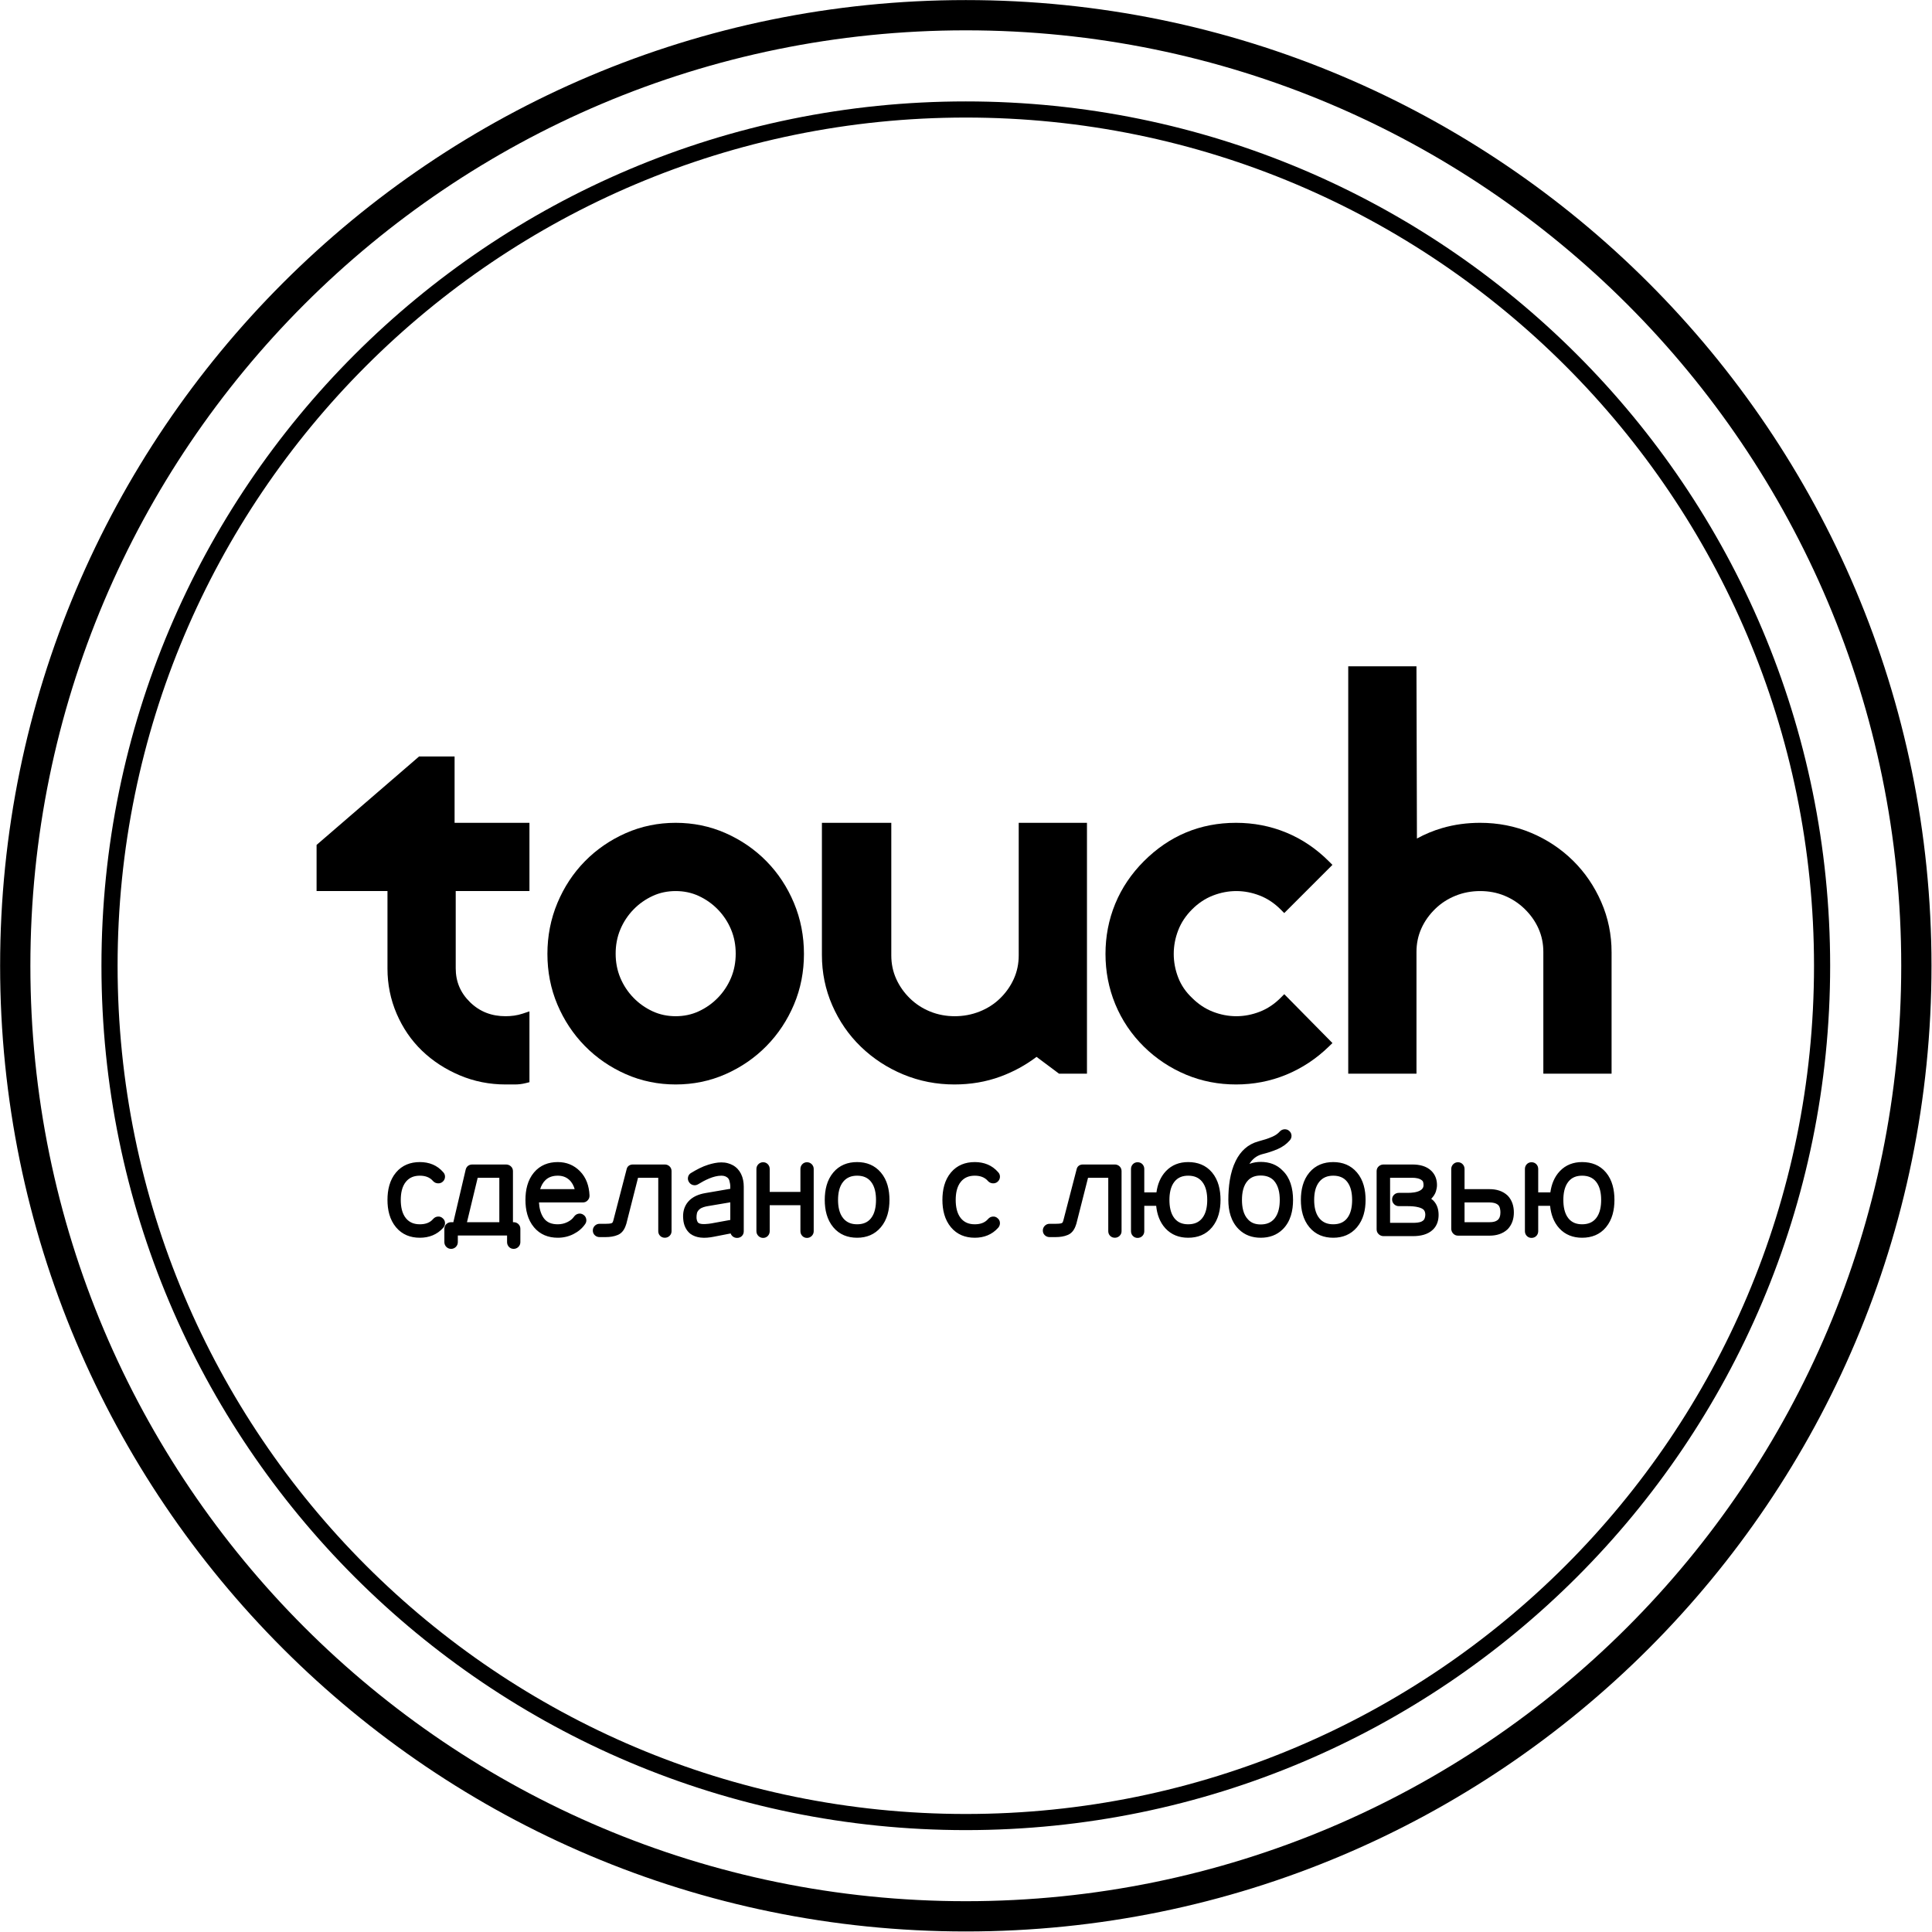 <?xml version="1.0" encoding="UTF-8"?> <svg xmlns="http://www.w3.org/2000/svg" width="2068" height="2068" viewBox="0 0 2068 2068" fill="none"><g clip-path="url(#clip0_1_14)"><path d="M1033.79 0.078C1319.23 0.078 1577.65 115.776 1764.71 302.834C1951.77 489.892 2067.46 748.309 2067.46 1033.75C2067.46 1319.18 1951.77 1577.6 1764.71 1764.66C1577.65 1951.72 1319.23 2067.42 1033.79 2067.42C748.355 2067.42 489.938 1951.72 302.881 1764.66C115.823 1577.6 0.125 1319.18 0.125 1033.75C0.125 748.309 115.824 489.891 302.881 302.834C489.939 115.776 748.356 0.078 1033.79 0.078ZM1741.81 325.735C1560.61 144.54 1310.29 32.468 1033.79 32.468C757.297 32.468 506.976 144.54 325.781 325.735C144.586 506.93 32.515 757.251 32.515 1033.75C32.515 1310.24 144.587 1560.57 325.781 1741.76C506.976 1922.95 757.297 2035.03 1033.79 2035.03C1310.29 2035.03 1560.61 1922.96 1741.81 1741.76C1923 1560.57 2035.07 1310.24 2035.07 1033.75C2035.07 757.251 1923 506.93 1741.81 325.735Z" fill="black"></path><path fill-rule="evenodd" clip-rule="evenodd" d="M1516.67 897.553C1525.25 892.834 1534.33 889.074 1543.78 886.324C1557 882.474 1570.62 880.74 1584.38 880.74C1603.26 880.74 1621.55 884.169 1638.95 891.497C1655.7 898.548 1670.75 908.451 1683.7 921.191C1696.65 933.928 1706.65 948.783 1713.93 965.423C1721.42 982.526 1725.02 1000.58 1725.02 1019.25V1149.27H1651.98V1018.85C1651.98 1010.09 1650.29 1001.7 1646.7 993.711C1643.17 985.86 1638.14 978.953 1632 972.947C1625.76 966.85 1618.64 962.178 1610.58 958.825C1602.25 955.358 1593.39 953.789 1584.39 953.789C1575.26 953.789 1566.31 955.401 1557.85 958.842C1549.7 962.156 1542.45 966.801 1536.17 972.947C1530.02 978.953 1525 985.86 1521.47 993.711C1517.87 1001.7 1516.19 1010.09 1516.19 1018.85V1149.27H1443.14V713.188H1516.17L1516.6 870.246L1516.67 897.554V897.553Z" fill="black"></path><path fill-rule="evenodd" clip-rule="evenodd" d="M1323.04 1160.8C1304.6 1160.8 1286.63 1157.47 1269.6 1150.35C1252.68 1143.28 1237.52 1133.23 1224.43 1120.35C1211.16 1107.28 1200.85 1092.02 1193.75 1074.8C1186.68 1057.66 1183.31 1039.61 1183.31 1021.07C1183.31 1002.53 1186.68 984.489 1193.75 967.35C1200.84 950.16 1211.26 934.974 1224.4 921.828C1251.61 894.62 1284.54 880.738 1323.04 880.738C1341.58 880.738 1359.62 884.106 1376.76 891.176C1393.95 898.267 1409.14 908.683 1422.29 921.828L1426.22 925.762L1374.64 977.339L1370.71 973.406C1364.27 966.971 1356.86 961.86 1348.35 958.574C1340.32 955.471 1331.96 953.788 1323.34 953.788C1314.73 953.788 1306.36 955.471 1298.33 958.574C1289.83 961.86 1282.41 966.971 1275.98 973.406C1269.55 979.84 1264.43 987.253 1261.15 995.76C1258 1003.89 1256.36 1012.35 1256.36 1021.07C1256.36 1029.79 1258 1038.25 1261.15 1046.39C1264.37 1054.72 1269.38 1061.9 1275.86 1068.02L1275.98 1068.14C1282.41 1074.57 1289.83 1079.68 1298.33 1082.97C1306.36 1086.07 1314.73 1087.75 1323.34 1087.75C1331.96 1087.75 1340.32 1086.07 1348.35 1082.97C1356.86 1079.68 1364.28 1074.57 1370.71 1068.14L1374.67 1064.17L1426.25 1116.48L1422.22 1120.38C1408.98 1133.21 1393.8 1143.34 1376.76 1150.36C1359.62 1157.43 1341.58 1160.8 1323.04 1160.8Z" fill="black"></path><path fill-rule="evenodd" clip-rule="evenodd" d="M1109.52 1131.27C1097.78 1140.13 1084.95 1147.14 1071.11 1152.26C1055.19 1158.15 1038.58 1160.8 1021.63 1160.8C1002.66 1160.8 984.301 1157.34 966.774 1150.05C949.853 1143.02 934.6 1133.12 921.433 1120.38C908.312 1107.68 898.181 1092.84 890.864 1076.12C883.381 1059.02 879.773 1040.96 879.773 1022.29V880.738H954.035V1022.69C954.035 1031.4 955.718 1039.88 959.308 1047.82C962.857 1055.66 967.757 1062.58 973.913 1068.59C980.174 1074.72 987.395 1079.39 995.502 1082.7C1003.94 1086.15 1012.82 1087.75 1021.93 1087.75C1031.16 1087.75 1040.13 1086.12 1048.7 1082.69C1056.9 1079.41 1064.24 1074.77 1070.55 1068.59C1076.71 1062.58 1081.61 1055.66 1085.16 1047.82C1088.75 1039.88 1090.43 1031.4 1090.43 1022.69V880.738H1163.48V1149.27H1133.6L1109.52 1131.27Z" fill="black"></path><path fill-rule="evenodd" clip-rule="evenodd" d="M723.244 1160.8C704.666 1160.8 686.678 1157.23 669.692 1149.7C653.308 1142.44 638.652 1132.45 626.092 1119.68C613.499 1106.87 603.734 1091.99 596.708 1075.46C589.356 1058.16 585.945 1039.86 585.945 1021.07C585.945 1002.19 589.39 983.82 596.699 966.408C603.686 949.761 613.42 934.747 626.09 921.861C638.651 909.087 653.308 899.098 669.691 891.839C686.678 884.313 704.666 880.738 723.244 880.738C741.823 880.738 759.81 884.313 776.796 891.839C793.18 899.097 807.837 909.087 820.398 921.861C833.069 934.747 842.802 949.761 849.789 966.408C857.098 983.821 860.542 1002.19 860.542 1021.07C860.542 1039.86 857.132 1058.16 849.78 1075.46C842.754 1091.99 832.988 1106.87 820.396 1119.68C807.836 1132.45 793.178 1142.44 776.794 1149.7C759.808 1157.23 741.822 1160.8 723.244 1160.8ZM723.244 953.786C714.661 953.786 706.365 955.425 698.568 959.037C690.842 962.618 683.996 967.429 678.064 973.546C672.065 979.733 667.365 986.857 664.021 994.8C660.53 1003.09 658.992 1011.79 658.992 1020.77C658.992 1029.75 660.53 1038.45 664.021 1046.74C667.364 1054.68 672.065 1061.81 678.064 1067.99C683.995 1074.11 690.841 1078.92 698.568 1082.5C706.364 1086.11 714.66 1087.75 723.243 1087.75C731.827 1087.75 740.122 1086.11 747.918 1082.5C755.645 1078.92 762.493 1074.11 768.424 1067.99C774.423 1061.81 779.122 1054.68 782.467 1046.74C785.957 1038.45 787.495 1029.75 787.495 1020.77C787.495 1011.79 785.957 1003.09 782.467 994.8C779.122 986.857 774.423 979.732 768.424 973.546C762.493 967.429 755.646 962.618 747.92 959.037C740.123 955.425 731.827 953.786 723.243 953.786H723.244Z" fill="black"></path><path fill-rule="evenodd" clip-rule="evenodd" d="M487.799 953.787V1036.45C487.799 1050.79 492.874 1062.72 503.124 1072.74C513.674 1083.06 526.411 1087.75 541.123 1087.75C547.313 1087.75 553.511 1086.97 559.398 1085L566.72 1082.56V1158.37L562.506 1159.42C558.785 1160.35 554.974 1160.8 551.141 1160.8C547.802 1160.8 544.462 1160.8 541.123 1160.8C524.093 1160.8 507.574 1157.6 491.902 1150.95C476.963 1144.6 463.369 1135.91 451.667 1124.64C439.989 1113.4 431.026 1100.08 424.616 1085.2C417.991 1069.81 414.753 1053.61 414.753 1036.86V953.787H338.867V904.395L448.601 809.711H486.586V880.738H566.72V953.786H487.8L487.799 953.787Z" fill="black"></path><path fill-rule="evenodd" clip-rule="evenodd" d="M473.818 1303.97C475.36 1305.2 476.235 1306.91 476.334 1308.89C476.433 1310.88 475.76 1312.71 474.441 1314.19C467.845 1321.59 459.234 1324.87 449.383 1324.87C439.278 1324.87 430.465 1321.5 423.918 1313.69C417.016 1305.45 414.75 1294.9 414.75 1284.38C414.75 1273.85 416.976 1263.2 423.927 1254.97C430.489 1247.2 439.309 1243.88 449.383 1243.88C459.271 1243.88 467.898 1247.17 474.409 1254.7C475.767 1256.1 476.433 1257.9 476.334 1259.86C476.233 1261.88 475.339 1263.63 473.815 1264.95C472.381 1266.19 470.612 1266.74 468.725 1266.64C466.823 1266.55 465.127 1265.8 463.781 1264.46L463.693 1264.37L463.613 1264.28C459.948 1259.96 454.93 1258.45 449.383 1258.45C443.434 1258.45 438.316 1260.26 434.499 1264.92C430.125 1270.27 428.98 1277.67 428.98 1284.38C428.98 1291.11 430.104 1298.63 434.499 1304C438.316 1308.67 443.434 1310.47 449.383 1310.47C454.845 1310.47 459.977 1309.09 463.614 1304.82C464.898 1303.31 466.603 1302.4 468.573 1302.21C470.553 1302.01 472.381 1302.62 473.818 1303.97ZM485.258 1308.23L498.525 1251.68L498.548 1251.6C499.533 1248.25 502.178 1246.47 505.627 1246.47H541.684C543.565 1246.47 545.285 1247.1 546.708 1248.34C548.244 1249.67 549.058 1251.46 549.058 1253.49V1308.23H549.792C551.688 1308.23 553.418 1308.88 554.808 1310.17C556.256 1311.51 556.993 1313.28 556.993 1315.26V1329.58C556.993 1331.53 556.272 1333.29 554.889 1334.67C553.505 1336.06 551.748 1336.78 549.792 1336.78C547.818 1336.78 546.048 1336.04 544.703 1334.59C543.411 1333.2 542.763 1331.47 542.763 1329.58V1322.46H490.054V1329.58C490.054 1331.53 489.332 1333.29 487.948 1334.67C486.565 1336.06 484.807 1336.78 482.851 1336.78C480.895 1336.78 479.138 1336.06 477.755 1334.67C476.371 1333.29 475.651 1331.53 475.651 1329.58V1315.26C475.651 1313.28 476.388 1311.51 477.836 1310.17C479.227 1308.88 480.956 1308.23 482.851 1308.23H485.258ZM628.981 1284.91C627.644 1286.41 625.807 1287.09 623.804 1287.09H576.916C577.237 1292.92 578.56 1298.86 581.897 1303.68C585.462 1308.84 591 1310.47 597.064 1310.47C600.679 1310.47 604.114 1309.71 607.357 1308.11C610.209 1306.71 612.745 1304.8 614.545 1302.15L614.585 1302.09L614.628 1302.03C615.753 1300.54 617.285 1299.54 619.121 1299.15C621.041 1298.75 622.92 1299.17 624.502 1300.31C626.112 1301.36 627.119 1302.94 627.497 1304.82C627.889 1306.78 627.477 1308.7 626.296 1310.31C623.123 1314.92 618.868 1318.4 613.887 1320.92C608.617 1323.59 602.971 1324.87 597.064 1324.87C586.959 1324.87 578.145 1321.5 571.599 1313.69C564.697 1305.45 562.431 1294.9 562.431 1284.38C562.431 1273.85 564.657 1263.2 571.608 1254.97C578.17 1247.2 586.991 1243.88 597.064 1243.88C606.254 1243.88 614.241 1247.04 620.717 1253.58C627.657 1260.59 630.557 1269.7 631.003 1279.4L631.006 1279.47V1280.06C631.006 1281.93 630.271 1283.58 628.98 1284.91H628.981ZM704.592 1260.69H682.945L670.338 1310.29L670.142 1310.69C668.75 1315.38 666.183 1319.73 661.522 1321.77C657.395 1323.58 652.779 1324.18 648.303 1324.18H641.747C639.851 1324.18 638.122 1323.54 636.732 1322.24C635.283 1320.9 634.546 1319.13 634.546 1317.16C634.546 1315.2 635.267 1313.44 636.651 1312.06C638.034 1310.68 639.791 1309.95 641.747 1309.95H648.303C649.797 1309.95 653.674 1309.88 655.002 1309.14C655.861 1308.66 656.332 1307.14 656.54 1306.27L656.555 1306.21L670.674 1251.79C671.343 1248.33 673.97 1246.47 677.46 1246.47H711.62C713.515 1246.47 715.244 1247.11 716.635 1248.4C718.083 1249.75 718.82 1251.52 718.82 1253.49V1317.85C718.82 1319.82 718.083 1321.59 716.635 1322.93C715.244 1324.23 713.515 1324.87 711.62 1324.87C709.707 1324.87 707.965 1324.21 706.608 1322.86C705.253 1321.5 704.592 1319.76 704.592 1317.85V1260.69ZM782.065 1320.28L764.135 1323.78C759.496 1324.69 754.428 1325.27 749.713 1324.68C745.847 1324.2 742.147 1322.97 738.976 1320.67L738.91 1320.62L738.847 1320.57C736.618 1318.75 734.883 1316.51 733.626 1313.92C732.286 1311.17 731.586 1308.19 731.346 1305.19C730.642 1298.38 731.963 1291.8 736.45 1286.46C741.137 1280.88 748.091 1278.25 755.097 1277.05L781.71 1272.48V1270.23C781.71 1268.04 781.316 1265.85 780.709 1263.75C780.197 1261.98 779.221 1260.69 777.603 1259.8L777.528 1259.76L777.456 1259.71C775.871 1258.72 773.838 1258.45 772.004 1258.45C763.703 1258.45 754.099 1263.42 747.211 1267.66L747.153 1267.7L747.094 1267.73C745.408 1268.67 743.548 1268.95 741.684 1268.43C739.906 1267.94 738.469 1266.86 737.516 1265.33C736.4 1263.66 735.998 1261.7 736.524 1259.7C737.009 1257.86 738.113 1256.37 739.794 1255.48C745.472 1252.02 751.795 1248.64 758.166 1246.69C762.551 1245.34 767.396 1244.22 772.003 1244.22C774.396 1244.22 776.849 1244.45 779.154 1245.12C780.936 1245.64 782.719 1246.29 784.348 1247.19C788.279 1249.35 791.231 1252.52 793.21 1256.54C795.307 1260.81 796.112 1265.51 796.112 1270.23V1318.02C796.112 1319.93 795.449 1321.67 794.094 1323.03C792.696 1324.43 790.872 1325.05 788.911 1325.05C787.016 1325.05 785.286 1324.4 783.895 1323.11C783.029 1322.3 782.417 1321.35 782.065 1320.28ZM823.888 1275.79H856.758V1251.25C856.758 1249.36 857.406 1247.63 858.697 1246.24C860.042 1244.79 861.813 1244.05 863.787 1244.05C865.743 1244.05 867.499 1244.77 868.883 1246.15C870.267 1247.54 870.988 1249.29 870.988 1251.25V1317.85C870.988 1319.8 870.267 1321.56 868.883 1322.94C867.5 1324.33 865.742 1325.05 863.787 1325.05C861.813 1325.05 860.042 1324.31 858.697 1322.86C857.406 1321.47 856.759 1319.74 856.759 1317.85V1290.02H823.889V1317.85C823.889 1319.74 823.241 1321.47 821.949 1322.86C820.604 1324.31 818.834 1325.05 816.86 1325.05C814.905 1325.05 813.147 1324.33 811.763 1322.94C810.38 1321.56 809.659 1319.8 809.659 1317.85V1251.25C809.659 1249.29 810.381 1247.54 811.763 1246.15C813.147 1244.77 814.904 1244.05 816.859 1244.05C818.833 1244.05 820.604 1244.79 821.949 1246.24C823.241 1247.63 823.888 1249.35 823.888 1251.25V1275.79ZM917.442 1324.87C907.337 1324.87 898.523 1321.5 891.977 1313.69C885.074 1305.45 882.809 1294.9 882.809 1284.38C882.809 1273.85 885.035 1263.2 891.986 1254.97C898.548 1247.2 907.369 1243.88 917.442 1243.88C927.489 1243.88 936.23 1247.26 942.801 1254.96C949.814 1263.17 952.073 1273.82 952.073 1284.38C952.073 1294.93 949.772 1305.47 942.809 1313.7C936.252 1321.45 927.519 1324.87 917.441 1324.87H917.442ZM1068.41 1254.7C1069.77 1256.1 1070.43 1257.9 1070.34 1259.86C1070.23 1261.88 1069.34 1263.63 1067.82 1264.95C1066.38 1266.19 1064.61 1266.74 1062.73 1266.64C1060.82 1266.55 1059.13 1265.8 1057.78 1264.46L1057.7 1264.37L1057.61 1264.27C1053.95 1259.96 1048.93 1258.45 1043.38 1258.45C1037.44 1258.45 1032.32 1260.26 1028.5 1264.92C1024.13 1270.27 1022.98 1277.67 1022.98 1284.38C1022.98 1291.11 1024.11 1298.63 1028.5 1304C1032.32 1308.67 1037.44 1310.47 1043.38 1310.47C1048.85 1310.47 1053.98 1309.09 1057.62 1304.82C1058.9 1303.31 1060.6 1302.4 1062.57 1302.21C1064.55 1302.01 1066.38 1302.62 1067.82 1303.97C1069.36 1305.2 1070.24 1306.91 1070.33 1308.89C1070.43 1310.88 1069.76 1312.71 1068.44 1314.19C1061.85 1321.59 1053.24 1324.87 1043.38 1324.87C1033.28 1324.87 1024.47 1321.5 1017.92 1313.69C1011.02 1305.44 1008.75 1294.9 1008.75 1284.38C1008.75 1273.85 1010.98 1263.2 1017.93 1254.97C1024.49 1247.2 1033.31 1243.88 1043.38 1243.88C1053.27 1243.88 1061.9 1247.17 1068.41 1254.7ZM1186.28 1260.69H1164.63L1152.03 1310.29L1151.83 1310.69C1150.44 1315.38 1147.87 1319.73 1143.21 1321.77C1139.09 1323.58 1134.47 1324.18 1129.99 1324.18H1123.43C1121.54 1324.18 1119.81 1323.54 1118.42 1322.24C1116.97 1320.9 1116.24 1319.13 1116.24 1317.15C1116.24 1315.2 1116.96 1313.44 1118.34 1312.06C1119.72 1310.67 1121.48 1309.95 1123.43 1309.95H1129.99C1131.49 1309.95 1135.36 1309.88 1136.69 1309.14C1137.55 1308.66 1138.02 1307.14 1138.23 1306.27L1138.24 1306.21L1152.36 1251.79C1153.03 1248.33 1155.66 1246.46 1159.15 1246.46H1193.31C1195.2 1246.46 1196.93 1247.11 1198.32 1248.4C1199.77 1249.75 1200.51 1251.52 1200.51 1253.49V1317.85C1200.51 1319.82 1199.77 1321.59 1198.32 1322.93C1196.93 1324.23 1195.2 1324.87 1193.31 1324.87C1191.4 1324.87 1189.65 1324.21 1188.3 1322.86C1186.94 1321.5 1186.28 1319.76 1186.28 1317.84V1260.69ZM1224.84 1276.31H1237.85C1239.02 1267.86 1242.02 1259.85 1248.02 1253.54C1254.42 1246.82 1262.59 1243.88 1271.81 1243.88C1281.9 1243.88 1290.81 1247.15 1297.36 1254.98C1304.25 1263.22 1306.44 1273.88 1306.44 1284.38C1306.44 1294.87 1304.21 1305.42 1297.37 1313.67C1290.83 1321.56 1281.94 1324.87 1271.81 1324.87C1262.28 1324.87 1253.86 1321.82 1247.38 1314.74C1241.26 1308.04 1238.46 1299.55 1237.57 1290.71H1224.83V1317.85C1224.83 1319.74 1224.19 1321.47 1222.89 1322.86C1221.51 1324.35 1219.66 1325.05 1217.63 1325.05C1215.66 1325.05 1213.89 1324.31 1212.54 1322.86C1211.25 1321.47 1210.61 1319.74 1210.61 1317.84V1251.25C1210.61 1249.35 1211.25 1247.63 1212.54 1246.23C1213.89 1244.79 1215.66 1244.05 1217.63 1244.05C1219.66 1244.05 1221.51 1244.74 1222.89 1246.23C1224.19 1247.63 1224.83 1249.35 1224.83 1251.25V1276.31H1224.84ZM1337.34 1245.81C1337.62 1245.71 1337.9 1245.61 1338.18 1245.51C1341.81 1244.26 1345.61 1243.7 1349.44 1243.7C1358.59 1243.7 1366.83 1246.5 1373.19 1253.24C1377.05 1256.99 1379.7 1261.59 1381.41 1266.66C1383.33 1272.35 1384.07 1278.39 1384.07 1284.38C1384.07 1295.81 1381.5 1307.37 1373.17 1315.7C1366.71 1322.16 1358.51 1324.87 1349.44 1324.87C1340.42 1324.87 1332.31 1322.12 1325.89 1315.7C1317.52 1307.33 1314.81 1295.89 1314.81 1284.38C1314.81 1270.51 1316.47 1255.13 1322.72 1242.56C1327.85 1232.23 1335.69 1224.77 1346.92 1221.73C1351.95 1220.37 1357.4 1218.79 1362.15 1216.63C1365.05 1215.32 1367.8 1213.55 1369.9 1211.12L1369.97 1211.04L1370.05 1210.96C1371.38 1209.64 1373.03 1208.87 1374.9 1208.77C1376.76 1208.67 1378.5 1209.24 1379.91 1210.46C1381.41 1211.76 1382.33 1213.47 1382.43 1215.46C1382.53 1217.41 1381.84 1219.19 1380.56 1220.65C1377.03 1224.71 1372.67 1227.74 1367.75 1229.9C1362.24 1232.32 1356.37 1234.13 1350.57 1235.57C1344.61 1237.26 1340.38 1240.99 1337.34 1245.81ZM1427.08 1324.87C1416.98 1324.87 1408.16 1321.5 1401.62 1313.69C1394.71 1305.45 1392.45 1294.9 1392.45 1284.38C1392.45 1273.85 1394.67 1263.2 1401.62 1254.97C1408.18 1247.2 1417.01 1243.88 1427.08 1243.88C1437.13 1243.88 1445.87 1247.26 1452.44 1254.96C1459.45 1263.17 1461.71 1273.82 1461.71 1284.38C1461.71 1294.93 1459.41 1305.47 1452.45 1313.7C1445.89 1321.45 1437.16 1324.87 1427.08 1324.87ZM1531.96 1283.19C1532.65 1283.71 1533.31 1284.25 1533.97 1284.81L1534.06 1284.89L1534.14 1284.97C1538.31 1289.14 1539.87 1294.63 1539.87 1300.42C1539.87 1306.32 1538.22 1311.85 1533.95 1316.06C1528.3 1321.62 1520.13 1323.15 1512.48 1323.15H1480.91C1478.97 1323.15 1477.22 1322.44 1475.8 1321.12C1474.33 1319.75 1473.53 1317.96 1473.53 1315.95V1253.49C1473.53 1251.46 1474.35 1249.67 1475.88 1248.33C1477.31 1247.1 1479.03 1246.47 1480.91 1246.47H1511.79C1519.15 1246.47 1526.85 1248.01 1532.24 1253.4C1536.36 1257.51 1538.14 1262.73 1538.14 1268.5C1538.14 1270.7 1537.68 1272.95 1537.07 1275.05C1536.19 1278.09 1534.28 1280.77 1532.12 1283.03L1532.07 1283.09C1532.03 1283.13 1532 1283.16 1531.96 1283.19ZM1567.64 1272.86H1594.43C1601.62 1272.86 1608.47 1274.71 1613.78 1279.74L1613.85 1279.8L1613.91 1279.86C1618.59 1284.83 1620.43 1291.11 1620.43 1297.83C1620.43 1304.53 1618.55 1310.71 1613.91 1315.63L1613.85 1315.7L1613.78 1315.76C1608.47 1320.78 1601.62 1322.63 1594.43 1322.63H1560.61C1558.6 1322.63 1556.82 1321.84 1555.44 1320.36C1554.12 1318.95 1553.41 1317.2 1553.41 1315.26V1251.25C1553.41 1249.3 1554.13 1247.54 1555.52 1246.15C1556.9 1244.77 1558.66 1244.05 1560.61 1244.05C1562.59 1244.05 1564.36 1244.79 1565.7 1246.24C1566.99 1247.63 1567.64 1249.36 1567.64 1251.25V1272.86ZM1646.49 1276.31H1659.5C1660.67 1267.86 1663.67 1259.85 1669.67 1253.54C1676.06 1246.82 1684.24 1243.88 1693.46 1243.88C1703.55 1243.88 1712.46 1247.15 1719.01 1254.98C1725.9 1263.22 1728.09 1273.87 1728.09 1284.38C1728.09 1294.87 1725.86 1305.42 1719.02 1313.67C1712.48 1321.56 1703.59 1324.87 1693.46 1324.87C1683.93 1324.87 1675.51 1321.81 1669.03 1314.74C1662.91 1308.04 1660.11 1299.55 1659.22 1290.71H1646.49V1317.84C1646.49 1319.74 1645.84 1321.47 1644.55 1322.86C1643.16 1324.35 1641.31 1325.04 1639.29 1325.04C1637.31 1325.04 1635.54 1324.31 1634.2 1322.86C1632.9 1321.47 1632.26 1319.74 1632.26 1317.84V1251.25C1632.26 1249.35 1632.9 1247.62 1634.2 1246.23C1635.54 1244.79 1637.31 1244.05 1639.29 1244.05C1641.31 1244.05 1643.16 1244.74 1644.55 1246.23C1645.84 1247.62 1646.49 1249.35 1646.49 1251.25V1276.31ZM499.85 1308.23H534.481V1260.69H511.313L499.85 1308.23ZM578.191 1272.86H615.137C614.064 1269.14 612.285 1265.66 609.391 1262.98C605.924 1259.78 601.759 1258.45 597.064 1258.45C592.224 1258.45 587.666 1259.63 584.046 1262.98C581.149 1265.67 579.327 1269.15 578.191 1272.86ZM781.71 1305.81V1286.96L757.676 1291.02C754.923 1291.48 751.075 1292.4 748.904 1294.28C747.603 1295.41 746.384 1296.84 746.012 1298.56C745.64 1300.28 745.457 1302.05 745.554 1303.81C745.721 1305.47 746.186 1307.94 747.616 1309.01C750.45 1311.14 758.472 1310.02 761.64 1309.48L781.71 1305.81ZM917.442 1310.47C923.36 1310.47 928.55 1308.75 932.3 1304.03C936.594 1298.64 937.672 1291.07 937.672 1284.37C937.672 1277.71 936.573 1270.26 932.3 1264.89C928.55 1260.17 923.36 1258.45 917.442 1258.45C911.493 1258.45 906.375 1260.25 902.558 1264.92C898.185 1270.27 897.039 1277.67 897.039 1284.37C897.039 1291.1 898.163 1298.63 902.558 1304C906.375 1308.67 911.494 1310.47 917.442 1310.47ZM1271.81 1310.47C1277.76 1310.47 1282.96 1308.73 1286.76 1304.02C1291.11 1298.63 1292.21 1291.09 1292.21 1284.38C1292.21 1277.69 1291.09 1270.26 1286.76 1264.9C1282.96 1260.19 1277.76 1258.45 1271.81 1258.45C1265.93 1258.45 1260.84 1260.21 1257.12 1264.89C1252.85 1270.26 1251.75 1277.71 1251.75 1284.38C1251.75 1291.07 1252.83 1298.64 1257.12 1304.04C1260.84 1308.71 1265.93 1310.47 1271.81 1310.47ZM1363.14 1263.24C1359.38 1259.6 1354.61 1258.28 1349.44 1258.28C1344.38 1258.28 1339.71 1259.57 1336.09 1263.23C1330.7 1268.7 1329.39 1277.01 1329.39 1284.38C1329.39 1291.7 1330.67 1300.09 1336.08 1305.5L1336.11 1305.53L1336.14 1305.57C1339.69 1309.33 1344.37 1310.64 1349.44 1310.64C1355.42 1310.64 1360.6 1308.86 1364.39 1304.12C1368.73 1298.68 1369.85 1291.13 1369.85 1284.37C1369.85 1276.93 1368.46 1268.83 1363.14 1263.24ZM1427.08 1310.47C1433 1310.47 1438.19 1308.75 1441.94 1304.03C1446.23 1298.64 1447.31 1291.07 1447.31 1284.37C1447.31 1277.71 1446.21 1270.26 1441.94 1264.89C1438.19 1260.17 1433 1258.45 1427.08 1258.45C1421.13 1258.45 1416.01 1260.26 1412.2 1264.92C1407.82 1270.27 1406.68 1277.67 1406.68 1284.37C1406.68 1291.1 1407.8 1298.63 1412.2 1304C1416.01 1308.67 1421.13 1310.47 1427.08 1310.47ZM1487.94 1308.92H1512.48C1515.16 1308.92 1519.32 1308.73 1521.75 1307.46C1522.98 1306.81 1524.29 1305.87 1524.8 1304.52C1525.28 1303.22 1525.64 1301.81 1525.64 1300.42C1525.64 1298.5 1525.28 1296.5 1524.01 1295.05C1522.68 1293.62 1520.23 1292.75 1518.34 1292.25C1514.68 1291.29 1510.56 1291.06 1506.79 1291.06H1497.3C1495.34 1291.06 1493.58 1290.34 1492.2 1288.95C1490.82 1287.57 1490.1 1285.81 1490.1 1283.86C1490.1 1281.88 1490.83 1280.11 1492.28 1278.77C1493.67 1277.48 1495.4 1276.83 1497.3 1276.83H1506.79C1510.98 1276.83 1516.39 1276.41 1520.12 1274.29C1522.45 1272.97 1523.74 1271.23 1523.74 1268.5C1523.74 1267.43 1523.61 1266.37 1523.33 1265.34C1523.16 1264.71 1522.87 1264.17 1522.37 1263.73L1522.32 1263.69C1519.62 1261.22 1515.28 1260.69 1511.79 1260.69H1487.94V1308.92ZM1567.64 1308.23H1594.43C1601.88 1308.23 1606.03 1305.62 1606.03 1297.83C1606.03 1295.19 1605.64 1291.85 1603.7 1289.87C1601.23 1287.64 1597.64 1287.09 1594.43 1287.09H1567.64V1308.23ZM1693.46 1310.47C1699.41 1310.47 1704.61 1308.73 1708.42 1304.02C1712.76 1298.63 1713.86 1291.09 1713.86 1284.38C1713.86 1277.69 1712.74 1270.26 1708.42 1264.9C1704.61 1260.19 1699.41 1258.45 1693.46 1258.45C1687.58 1258.45 1682.49 1260.21 1678.77 1264.89C1674.5 1270.26 1673.4 1277.71 1673.4 1284.38C1673.4 1291.07 1674.48 1298.64 1678.77 1304.04C1682.49 1308.71 1687.58 1310.47 1693.46 1310.47Z" fill="black"></path><path d="M1033.79 108.555C1289.27 108.555 1520.57 212.111 1688 379.539C1855.43 546.967 1958.98 778.265 1958.98 1033.75C1958.98 1289.23 1855.43 1520.53 1688 1687.96C1520.57 1855.39 1289.27 1958.94 1033.79 1958.94C778.304 1958.94 547.006 1855.39 379.578 1687.96C212.151 1520.53 108.594 1289.23 108.594 1033.75C108.594 778.265 212.151 546.967 379.578 379.539C547.006 212.111 778.304 108.555 1033.79 108.555ZM1675.79 391.753C1511.49 227.452 1284.5 125.829 1033.79 125.829C783.073 125.829 556.093 227.452 391.792 391.753C227.491 556.053 125.869 783.034 125.869 1033.75C125.869 1284.47 227.491 1511.45 391.792 1675.75C556.093 1840.05 783.073 1941.67 1033.79 1941.67C1284.5 1941.67 1511.49 1840.05 1675.79 1675.75C1840.09 1511.45 1941.71 1284.47 1941.71 1033.75C1941.71 783.034 1840.09 556.053 1675.79 391.753Z" fill="black"></path></g><defs><clipPath id="clip0_1_14"><rect width="2068" height="2068" fill="white"></rect></clipPath></defs></svg> 